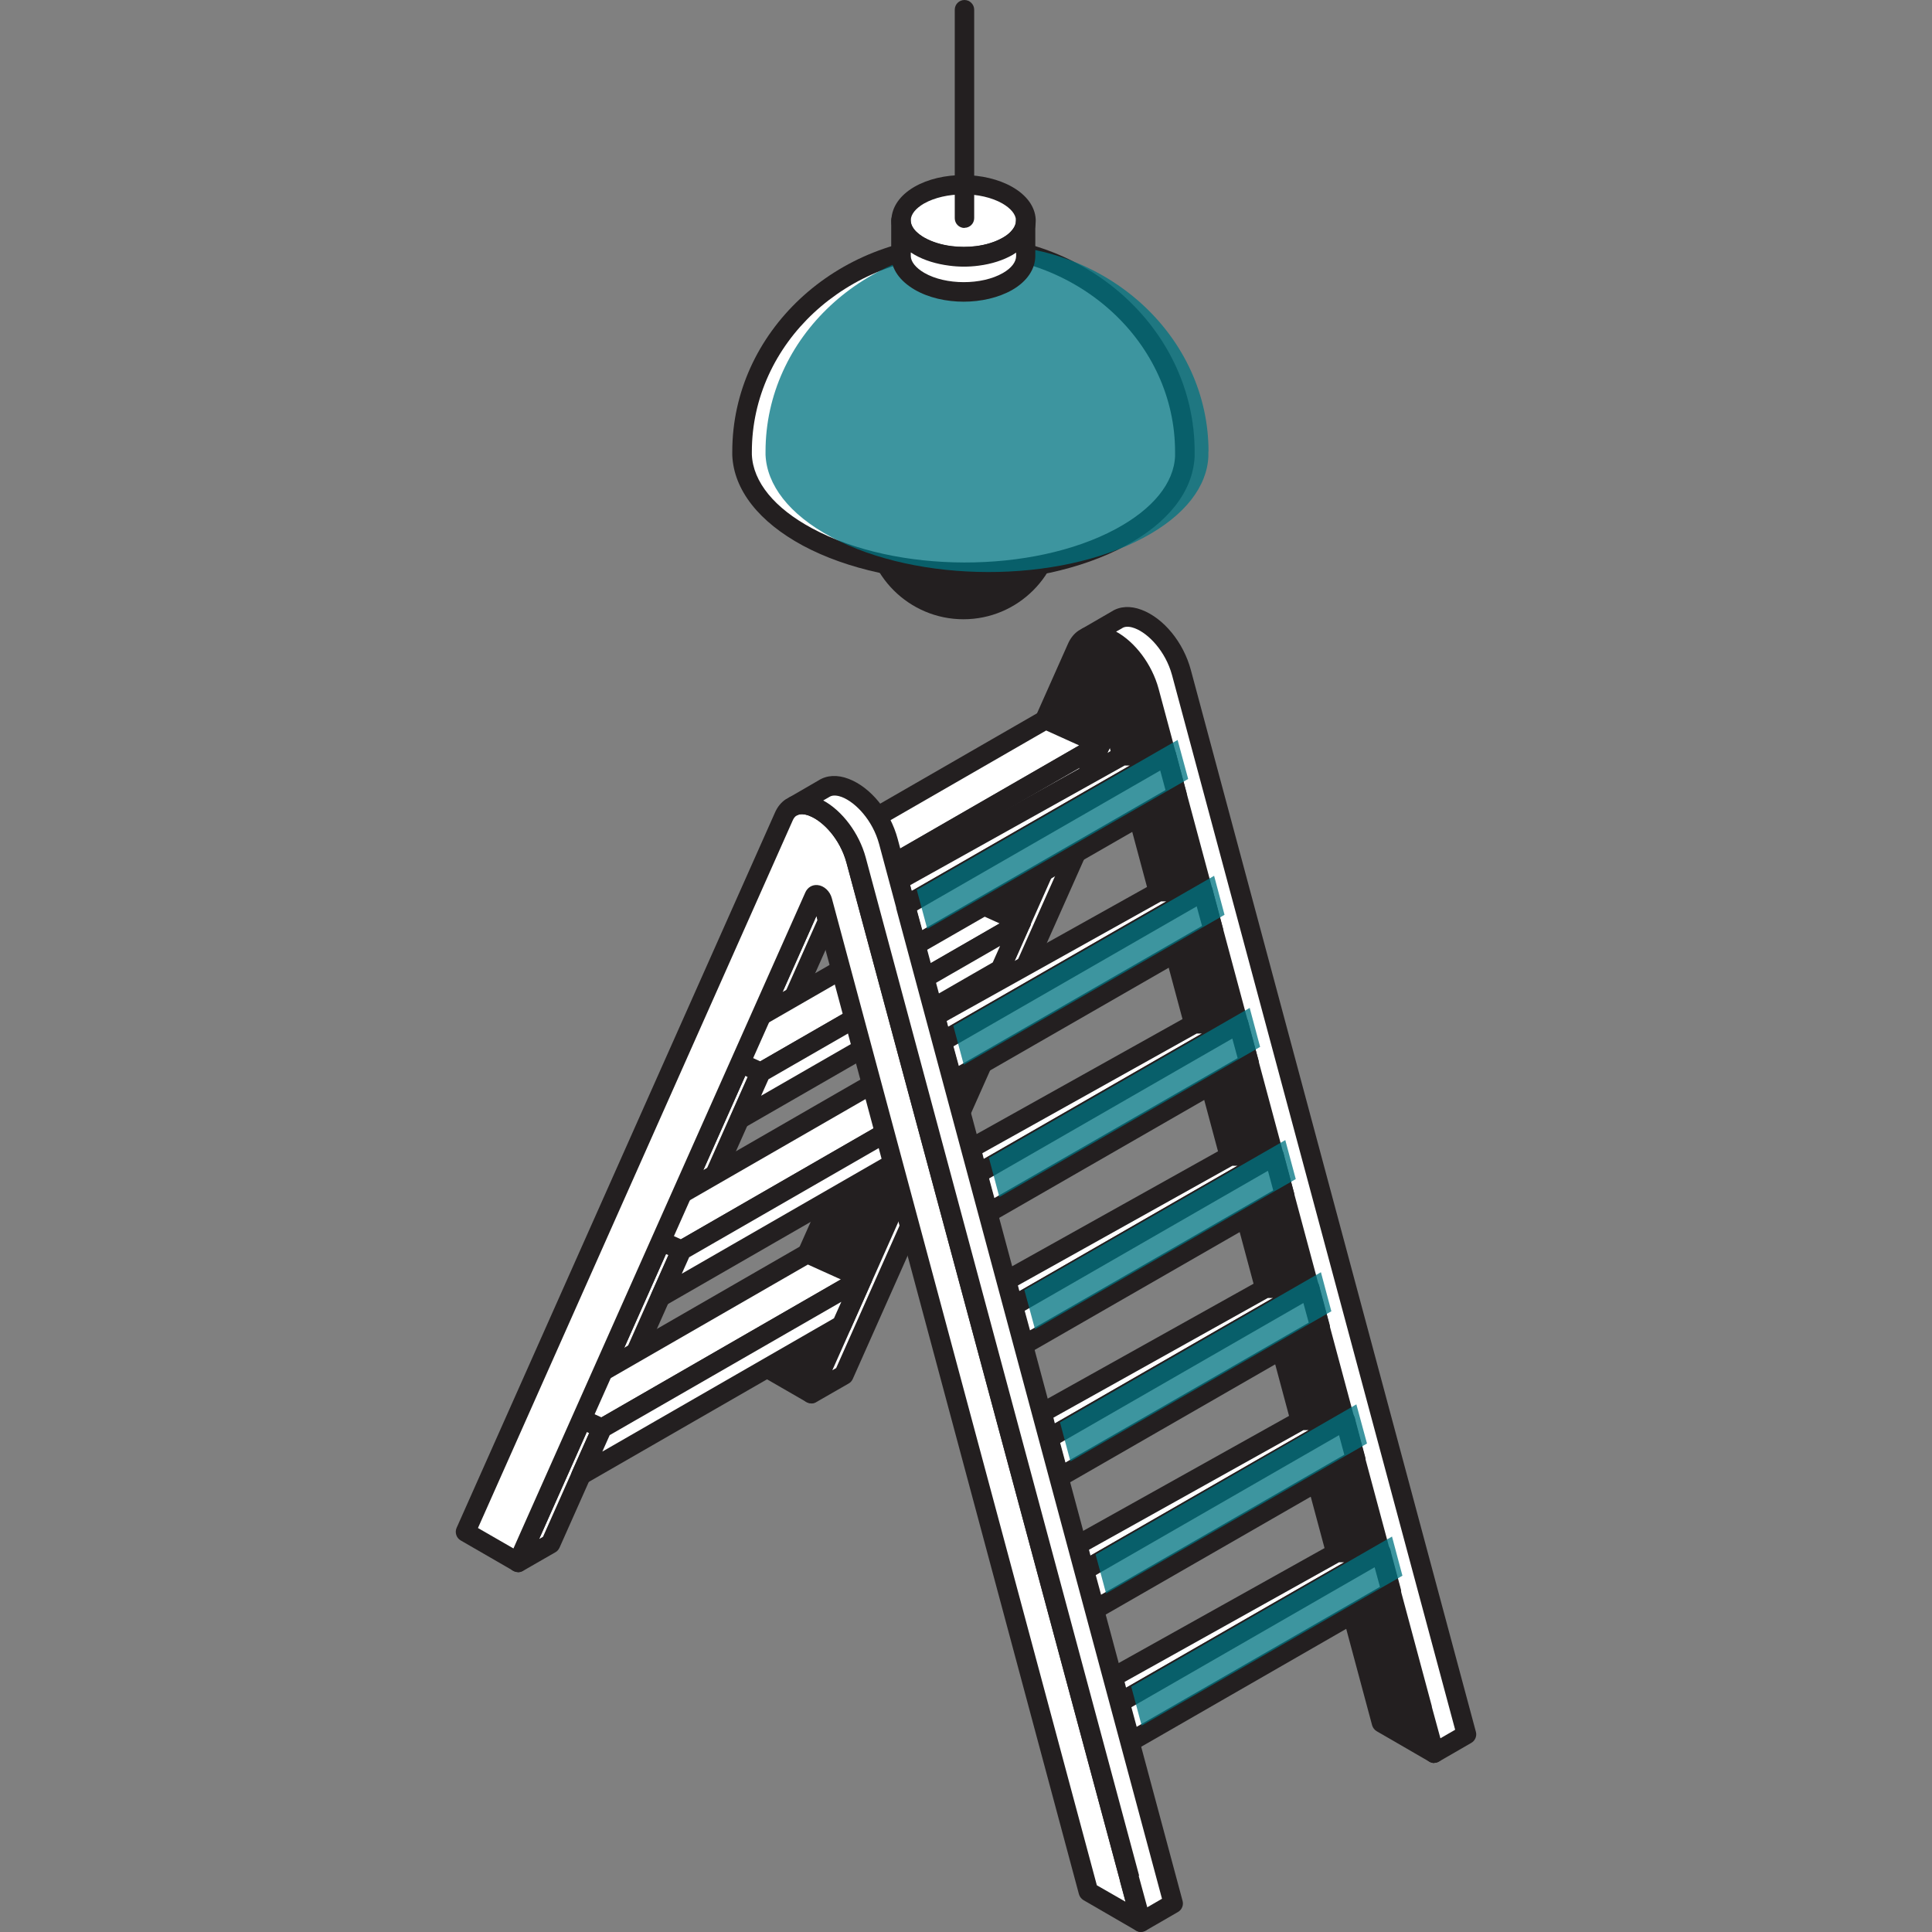 <svg width="38" height="38" viewBox="0 0 38 38" fill="none" xmlns="http://www.w3.org/2000/svg">
<rect x="0" y="0" width="38" height="38" fill="#808080" stroke="none"/>
<path d="M18.95 11.986C19.916 11.986 20.698 11.203 20.698 10.238C20.698 9.272 19.916 8.489 18.95 8.489C17.985 8.489 17.202 9.272 17.202 10.238C17.202 11.203 17.985 11.986 18.95 11.986Z" fill="#231F20"/>
<path d="M18.95 12.18C17.879 12.18 17.008 11.309 17.008 10.238C17.008 9.167 17.879 8.296 18.95 8.296C20.021 8.296 20.892 9.167 20.892 10.238C20.892 11.309 20.021 12.18 18.95 12.18ZM18.95 8.681C18.09 8.681 17.393 9.378 17.393 10.238C17.393 11.098 18.09 11.795 18.95 11.795C19.81 11.795 20.507 11.098 20.507 10.238C20.507 9.378 19.81 8.681 18.95 8.681Z" fill="#231F20"/>
<path d="M23.306 8.883V8.909C23.306 8.932 23.306 8.956 23.306 8.979C23.28 9.558 22.861 10.131 22.041 10.571C20.348 11.483 17.59 11.477 15.882 10.559C15.051 10.111 14.623 9.532 14.597 8.947C14.597 8.927 14.597 8.904 14.597 8.883C14.597 6.64 16.548 4.822 18.953 4.822C21.358 4.822 23.309 6.64 23.309 8.883H23.306Z" fill="white"/>
<path d="M18.982 11.442C17.827 11.442 16.672 11.204 15.789 10.73C14.927 10.264 14.432 9.636 14.403 8.955C14.403 8.932 14.403 8.906 14.403 8.883C14.403 6.538 16.443 4.631 18.95 4.631C21.457 4.631 23.497 6.538 23.497 8.883V8.978C23.465 9.659 22.982 10.281 22.131 10.738C21.263 11.204 20.125 11.439 18.982 11.439V11.442ZM18.95 5.016C16.655 5.016 14.788 6.753 14.788 8.886C14.788 8.903 14.788 8.921 14.788 8.941C14.811 9.479 15.233 9.994 15.972 10.391C17.624 11.283 20.308 11.288 21.949 10.403C22.675 10.012 23.089 9.502 23.112 8.973V8.886C23.112 6.753 21.245 5.016 18.95 5.016Z" fill="#231F20"/>
<g opacity="0.76">
<path d="M23.767 8.883V8.909C23.767 8.932 23.767 8.956 23.767 8.979C23.741 9.558 23.321 10.131 22.502 10.571C20.808 11.483 18.05 11.477 16.342 10.559C15.511 10.111 15.083 9.532 15.057 8.947C15.057 8.927 15.057 8.904 15.057 8.883C15.057 6.64 17.008 4.822 19.413 4.822C21.819 4.822 23.77 6.64 23.77 8.883H23.767Z" fill="#007481"/>
</g>
<path d="M20.177 4.345C20.177 4.464 20.125 4.583 20.021 4.69C19.969 4.745 19.899 4.797 19.821 4.843C19.654 4.941 19.445 5.002 19.225 5.031C19.051 5.054 18.869 5.054 18.692 5.031C18.47 5.005 18.255 4.939 18.082 4.84C17.998 4.791 17.931 4.739 17.876 4.684C17.772 4.577 17.72 4.458 17.72 4.337V4.325C17.726 4.148 17.844 3.975 18.076 3.839C18.553 3.564 19.332 3.564 19.813 3.842C20.044 3.975 20.166 4.148 20.174 4.322C20.174 4.328 20.174 4.337 20.174 4.345H20.177Z" fill="white"/>
<path d="M18.962 5.242C18.863 5.242 18.765 5.237 18.669 5.225C18.418 5.193 18.18 5.121 17.989 5.011C17.891 4.953 17.807 4.889 17.74 4.82C17.604 4.678 17.532 4.51 17.532 4.339V4.328C17.541 4.07 17.7 3.841 17.983 3.676C18.522 3.364 19.37 3.367 19.914 3.679C20.195 3.841 20.357 4.064 20.371 4.313C20.371 4.325 20.371 4.339 20.371 4.351C20.371 4.524 20.299 4.689 20.16 4.831C20.096 4.898 20.015 4.962 19.917 5.017C19.732 5.124 19.5 5.199 19.248 5.231C19.153 5.242 19.057 5.248 18.959 5.248L18.962 5.242ZM18.941 3.824C18.661 3.824 18.383 3.885 18.174 4.003C18.009 4.099 17.917 4.215 17.914 4.328V4.333C17.914 4.406 17.949 4.478 18.015 4.548C18.059 4.591 18.114 4.634 18.18 4.672C18.328 4.756 18.513 4.814 18.716 4.84C18.875 4.86 19.043 4.86 19.199 4.84C19.402 4.814 19.581 4.756 19.723 4.675C19.79 4.637 19.842 4.597 19.882 4.553C19.928 4.504 19.983 4.429 19.983 4.342C19.983 4.342 19.983 4.333 19.983 4.331C19.978 4.215 19.882 4.099 19.717 4.003C19.506 3.882 19.222 3.821 18.939 3.821L18.941 3.824Z" fill="#231F20"/>
<path d="M20.177 4.346V5.032C20.177 5.214 20.062 5.396 19.821 5.535C19.344 5.81 18.565 5.81 18.085 5.532C17.844 5.393 17.723 5.214 17.723 5.035V4.337C17.723 4.458 17.775 4.577 17.879 4.684C17.934 4.742 18.003 4.794 18.085 4.841C18.258 4.942 18.473 5.006 18.695 5.032C18.869 5.055 19.051 5.055 19.228 5.032C19.445 5.003 19.653 4.942 19.824 4.843C19.905 4.797 19.972 4.745 20.024 4.69C20.128 4.583 20.18 4.464 20.18 4.346H20.177Z" fill="white"/>
<path d="M18.959 5.934C18.611 5.934 18.261 5.856 17.989 5.697C17.697 5.526 17.532 5.292 17.529 5.034V4.337C17.529 4.229 17.616 4.146 17.72 4.146C17.824 4.146 17.911 4.232 17.911 4.337C17.911 4.409 17.946 4.481 18.012 4.551C18.056 4.594 18.111 4.638 18.177 4.675C18.325 4.759 18.51 4.817 18.713 4.843C18.872 4.863 19.04 4.863 19.196 4.843C19.399 4.817 19.578 4.759 19.72 4.678C19.787 4.64 19.839 4.6 19.879 4.559C19.926 4.51 19.981 4.435 19.981 4.348C19.981 4.241 20.067 4.157 20.172 4.157C20.276 4.157 20.363 4.244 20.363 4.348V5.034C20.363 5.292 20.201 5.535 19.908 5.703C19.639 5.856 19.295 5.934 18.95 5.934H18.959ZM17.914 4.962V5.034C17.914 5.147 18.012 5.269 18.18 5.367C18.6 5.61 19.309 5.61 19.726 5.37C19.894 5.274 19.986 5.153 19.986 5.034V4.968C19.966 4.982 19.943 4.997 19.92 5.011C19.735 5.118 19.503 5.193 19.251 5.225C19.06 5.251 18.86 5.251 18.669 5.225C18.418 5.193 18.18 5.121 17.989 5.011C17.963 4.997 17.94 4.979 17.914 4.965V4.962Z" fill="#231F20"/>
<path d="M18.97 4.484C18.863 4.484 18.779 4.397 18.779 4.293V0.191C18.779 0.084 18.866 0 18.97 0C19.075 0 19.161 0.087 19.161 0.191V4.29C19.161 4.397 19.075 4.481 18.97 4.481V4.484Z" fill="#231F20"/>
<path d="M22.209 36.935H22.206L16.831 16.919C16.692 16.398 16.319 15.995 15.983 15.868C15.983 15.868 15.983 15.868 15.98 15.868H15.983C16.322 15.995 16.695 16.401 16.834 16.922L22.209 36.938V36.935Z" fill="white"/>
<path d="M22.209 37.128C22.18 37.128 22.151 37.122 22.122 37.108C22.07 37.082 22.033 37.033 22.018 36.978L16.646 16.968C16.519 16.496 16.183 16.149 15.914 16.047C15.914 16.047 15.902 16.041 15.896 16.041C15.83 16.01 15.786 15.943 15.786 15.868C15.786 15.761 15.873 15.677 15.977 15.677C16.001 15.677 16.027 15.68 16.047 15.688C16.475 15.848 16.872 16.334 17.017 16.872L22.392 36.888C22.395 36.905 22.398 36.92 22.398 36.937C22.398 37.007 22.363 37.067 22.305 37.102C22.273 37.122 22.238 37.131 22.204 37.131L22.209 37.128Z" fill="#231F20"/>
<path d="M16.281 18.111L10.831 30.363L10.191 30.731L10.452 30.146L16.021 17.63C16.05 17.564 16.154 17.625 16.18 17.726L16.284 18.111H16.281Z" fill="white"/>
<path d="M10.188 30.922C10.142 30.922 10.096 30.904 10.058 30.872C9.997 30.818 9.977 30.728 10.012 30.653L10.272 30.068L15.841 17.552C15.885 17.456 15.975 17.401 16.079 17.41C16.206 17.422 16.325 17.529 16.362 17.674L16.467 18.061C16.478 18.105 16.475 18.148 16.458 18.189L11.005 30.441C10.987 30.479 10.961 30.511 10.924 30.531L10.284 30.899C10.255 30.916 10.22 30.925 10.188 30.925V30.922ZM16.058 18.015L10.605 30.27L10.68 30.227L16.079 18.093L16.058 18.015Z" fill="#231F20"/>
<path d="M28.21 34.485L27.173 33.886L22.047 14.788L21.943 14.403C21.917 14.304 21.813 14.241 21.784 14.307L16.215 26.823L15.954 27.408L14.921 26.812L21.182 12.744C21.216 12.66 21.268 12.602 21.326 12.562L21.378 12.533C21.483 12.484 21.613 12.489 21.746 12.541C21.746 12.541 21.746 12.541 21.749 12.541C22.088 12.669 22.461 13.074 22.6 13.595L27.975 33.611L28.21 34.482V34.485Z" fill="#231F20"/>
<path d="M28.21 34.676C28.178 34.676 28.143 34.668 28.114 34.65L27.078 34.051C27.035 34.025 27.003 33.985 26.988 33.935L21.822 14.695L16.388 26.902L16.128 27.486C16.105 27.536 16.064 27.573 16.012 27.591C15.96 27.608 15.905 27.602 15.856 27.573L14.822 26.977C14.739 26.928 14.704 26.821 14.744 26.731L21.005 12.664C21.054 12.551 21.127 12.461 21.219 12.4C21.222 12.4 21.228 12.394 21.231 12.394L21.283 12.365C21.283 12.365 21.295 12.36 21.298 12.357C21.448 12.287 21.625 12.29 21.813 12.357C21.816 12.357 21.822 12.36 21.824 12.363C22.247 12.525 22.643 13.008 22.785 13.543L28.16 33.559C28.16 33.559 28.16 33.568 28.16 33.571L28.392 34.43C28.412 34.506 28.386 34.587 28.323 34.633C28.288 34.659 28.247 34.673 28.207 34.673L28.21 34.676ZM27.341 33.759L27.906 34.083L27.793 33.663C27.793 33.663 27.793 33.655 27.79 33.652L22.418 13.645C22.29 13.176 21.957 12.829 21.691 12.724C21.685 12.724 21.68 12.719 21.671 12.716C21.59 12.687 21.517 12.684 21.465 12.704L21.428 12.724C21.399 12.745 21.376 12.776 21.358 12.82L15.17 26.728L15.867 27.13L16.041 26.74L21.61 14.224C21.654 14.128 21.746 14.073 21.848 14.082C21.975 14.093 22.093 14.2 22.131 14.345L27.341 33.753V33.759Z" fill="#231F20"/>
<path d="M22.047 14.788L16.594 27.04L15.954 27.408L16.215 26.823L21.784 14.307C21.813 14.241 21.917 14.301 21.943 14.403L22.047 14.788Z" fill="white"/>
<path d="M15.957 27.602C15.911 27.602 15.864 27.585 15.827 27.553C15.766 27.498 15.746 27.409 15.781 27.333L16.041 26.748L21.61 14.233C21.654 14.137 21.746 14.082 21.848 14.091C21.975 14.102 22.093 14.209 22.131 14.354L22.235 14.742C22.247 14.785 22.244 14.829 22.227 14.869L16.773 27.122C16.756 27.16 16.73 27.191 16.692 27.212L16.053 27.579C16.024 27.597 15.989 27.605 15.957 27.605V27.602ZM21.824 14.696L16.371 26.951L16.446 26.908L21.845 14.774L21.824 14.696Z" fill="#231F20"/>
<path d="M28.846 34.118L28.21 34.486L27.975 33.618L22.6 13.599C22.461 13.078 22.088 12.673 21.749 12.546H21.746C21.613 12.493 21.483 12.488 21.379 12.537L21.966 12.195C22.328 11.958 23.031 12.47 23.237 13.232L28.844 34.118H28.846Z" fill="white"/>
<path d="M28.21 34.677C28.184 34.677 28.16 34.671 28.137 34.662C28.082 34.639 28.042 34.593 28.024 34.535L27.79 33.663C27.79 33.663 27.79 33.655 27.787 33.652L22.415 13.645C22.287 13.176 21.955 12.829 21.688 12.724C21.683 12.724 21.677 12.719 21.668 12.716C21.584 12.687 21.509 12.684 21.457 12.707C21.364 12.751 21.254 12.713 21.205 12.62C21.159 12.528 21.19 12.418 21.28 12.366L21.865 12.027C22.027 11.923 22.235 11.911 22.455 11.995C22.89 12.16 23.277 12.635 23.422 13.176L29.029 34.063C29.052 34.147 29.014 34.237 28.939 34.28L28.302 34.648C28.273 34.665 28.239 34.674 28.207 34.674L28.21 34.677ZM28.163 33.574L28.331 34.19L28.621 34.022L23.052 13.277C22.924 12.808 22.588 12.458 22.319 12.357C22.259 12.334 22.148 12.305 22.073 12.354C22.07 12.354 22.067 12.357 22.065 12.36L21.952 12.423C22.325 12.626 22.658 13.066 22.788 13.546L28.163 33.562C28.163 33.562 28.163 33.571 28.163 33.574Z" fill="#231F20"/>
<path d="M16.965 25.145L15.882 24.655L10.761 27.605L11.841 28.091L16.965 25.145Z" fill="white"/>
<path d="M11.841 28.285C11.815 28.285 11.786 28.279 11.763 28.267L10.683 27.778C10.617 27.749 10.573 27.686 10.57 27.613C10.568 27.541 10.605 27.474 10.666 27.437L15.786 24.487C15.841 24.455 15.905 24.453 15.963 24.479L17.043 24.968C17.109 24.997 17.152 25.06 17.155 25.133C17.158 25.205 17.121 25.272 17.06 25.309L11.94 28.259C11.911 28.276 11.876 28.285 11.844 28.285H11.841ZM11.181 27.584L11.829 27.877L16.539 25.165L15.89 24.872L11.181 27.584Z" fill="#231F20"/>
<path d="M11.841 28.091L11.43 29.012L16.553 26.062L16.964 25.145L11.841 28.091Z" fill="white"/>
<path d="M11.43 29.205C11.384 29.205 11.338 29.188 11.3 29.156C11.239 29.101 11.219 29.011 11.254 28.936L11.665 28.016C11.682 27.978 11.708 27.946 11.746 27.926L16.866 24.976C16.938 24.936 17.028 24.945 17.092 25C17.153 25.055 17.173 25.144 17.138 25.22L16.73 26.14C16.713 26.178 16.687 26.209 16.649 26.23L11.526 29.179C11.497 29.197 11.462 29.205 11.43 29.205ZM11.992 28.227L11.847 28.551L16.403 25.929L16.548 25.605L11.992 28.227Z" fill="#231F20"/>
<path d="M18.525 21.642L17.445 21.156L12.322 24.103L13.404 24.592L18.525 21.642Z" fill="white"/>
<path d="M13.404 24.786C13.378 24.786 13.349 24.78 13.326 24.768L12.246 24.279C12.18 24.25 12.136 24.187 12.133 24.114C12.131 24.042 12.168 23.975 12.229 23.938L17.349 20.988C17.404 20.956 17.468 20.953 17.526 20.98L18.606 21.469C18.672 21.498 18.716 21.561 18.718 21.634C18.721 21.706 18.684 21.773 18.623 21.81L13.503 24.76C13.474 24.777 13.439 24.786 13.407 24.786H13.404ZM12.744 24.082L13.393 24.375L18.102 21.663L17.454 21.37L12.744 24.082Z" fill="#231F20"/>
<path d="M13.404 24.591L12.993 25.512L18.116 22.562L18.525 21.642L13.404 24.591Z" fill="white"/>
<path d="M12.993 25.703C12.947 25.703 12.9 25.686 12.863 25.654C12.802 25.599 12.782 25.509 12.817 25.434L13.228 24.514C13.245 24.476 13.271 24.444 13.309 24.424L18.429 21.474C18.501 21.434 18.591 21.443 18.655 21.498C18.716 21.553 18.736 21.642 18.701 21.718L18.293 22.638C18.276 22.676 18.25 22.707 18.212 22.728L13.089 25.677C13.06 25.695 13.025 25.703 12.993 25.703ZM13.555 24.728L13.41 25.052L17.966 22.43L18.111 22.105L13.555 24.728Z" fill="#231F20"/>
<path d="M20.088 18.142L19.005 17.653L13.885 20.603L14.964 21.092L20.088 18.142Z" fill="white"/>
<path d="M14.964 21.283C14.938 21.283 14.909 21.277 14.886 21.265L13.806 20.776C13.74 20.747 13.697 20.684 13.694 20.611C13.691 20.539 13.728 20.472 13.789 20.435L18.91 17.485C18.965 17.453 19.028 17.451 19.086 17.477L20.166 17.966C20.232 17.995 20.276 18.058 20.279 18.131C20.282 18.203 20.244 18.27 20.183 18.307L15.063 21.257C15.034 21.274 14.999 21.283 14.967 21.283H14.964ZM14.304 20.582L14.953 20.875L19.662 18.163L19.014 17.87L14.304 20.582Z" fill="#231F20"/>
<path d="M14.964 21.092L14.553 22.013L19.677 19.063L20.088 18.143L14.964 21.092Z" fill="white"/>
<path d="M14.553 22.203C14.507 22.203 14.461 22.186 14.423 22.154C14.362 22.099 14.342 22.009 14.377 21.934L14.788 21.014C14.805 20.976 14.831 20.944 14.869 20.924L19.989 17.974C20.062 17.934 20.151 17.943 20.215 17.998C20.276 18.053 20.296 18.142 20.261 18.218L19.853 19.138C19.836 19.176 19.81 19.207 19.772 19.228L14.649 22.177C14.62 22.195 14.585 22.203 14.553 22.203ZM15.115 21.228L14.97 21.552L19.526 18.93L19.671 18.605L15.115 21.228Z" fill="#231F20"/>
<path d="M21.648 14.643L20.568 14.154L15.445 17.104L16.527 17.59L21.648 14.643Z" fill="white"/>
<path d="M16.527 17.784C16.501 17.784 16.472 17.778 16.449 17.767L15.37 17.277C15.303 17.248 15.26 17.185 15.257 17.112C15.254 17.04 15.291 16.973 15.352 16.936L20.473 13.986C20.528 13.954 20.591 13.951 20.649 13.977L21.729 14.467C21.795 14.496 21.839 14.559 21.842 14.632C21.845 14.704 21.807 14.771 21.746 14.808L16.626 17.758C16.597 17.775 16.562 17.784 16.53 17.784H16.527ZM15.867 17.081L16.516 17.373L21.225 14.661L20.577 14.368L15.867 17.081Z" fill="#231F20"/>
<path d="M16.527 17.59L16.116 18.511L21.24 15.561L21.648 14.644L16.527 17.59Z" fill="white"/>
<path d="M16.116 18.704C16.07 18.704 16.024 18.687 15.986 18.655C15.925 18.6 15.905 18.51 15.94 18.435L16.351 17.515C16.368 17.477 16.394 17.445 16.432 17.425L21.552 14.475C21.625 14.435 21.714 14.444 21.778 14.499C21.839 14.554 21.859 14.643 21.824 14.719L21.416 15.639C21.399 15.677 21.373 15.709 21.335 15.729L16.212 18.678C16.183 18.696 16.148 18.704 16.116 18.704ZM16.678 17.726L16.533 18.05L21.089 15.428L21.234 15.104L16.678 17.726Z" fill="#231F20"/>
<path d="M22.444 37.805L21.407 37.206L16.281 18.111L16.177 17.726C16.151 17.628 16.047 17.564 16.018 17.63L10.449 30.143L10.188 30.728L9.155 30.132L15.416 16.064C15.45 15.98 15.503 15.923 15.56 15.882L15.613 15.853C15.717 15.804 15.847 15.81 15.98 15.862C15.98 15.862 15.98 15.862 15.983 15.862C16.322 15.989 16.695 16.395 16.834 16.916L22.209 36.931L22.444 37.802V37.805Z" fill="white"/>
<path d="M22.444 38C22.412 38 22.377 37.991 22.348 37.974L21.312 37.374C21.269 37.348 21.237 37.308 21.222 37.259L16.058 18.016L10.625 30.222L10.365 30.807C10.342 30.856 10.301 30.894 10.249 30.911C10.197 30.928 10.142 30.922 10.093 30.894L9.059 30.297C8.976 30.248 8.941 30.141 8.981 30.051L15.242 15.984C15.291 15.871 15.364 15.781 15.456 15.72C15.459 15.72 15.465 15.715 15.468 15.715L15.52 15.686C15.52 15.686 15.532 15.68 15.534 15.677C15.685 15.607 15.862 15.61 16.05 15.677C16.053 15.677 16.058 15.68 16.061 15.683C16.484 15.845 16.881 16.328 17.022 16.864L22.398 36.879C22.398 36.879 22.398 36.888 22.398 36.891L22.629 37.751C22.649 37.826 22.623 37.907 22.56 37.953C22.525 37.979 22.484 37.994 22.444 37.994V38ZM21.575 37.082L22.14 37.406L22.027 36.986C22.027 36.986 22.027 36.978 22.024 36.975L16.649 16.968C16.522 16.499 16.189 16.152 15.922 16.047C15.917 16.047 15.911 16.042 15.902 16.039C15.821 16.01 15.749 16.007 15.697 16.027L15.659 16.047C15.63 16.068 15.607 16.1 15.589 16.143L9.401 30.054L10.099 30.456L10.272 30.066L15.841 17.55C15.885 17.454 15.975 17.399 16.079 17.408C16.206 17.419 16.325 17.527 16.362 17.671L21.573 37.079L21.575 37.082Z" fill="#231F20"/>
<path d="M22.942 14.863L17.813 17.816L17.679 17.315L22.07 14.863H22.942Z" fill="white"/>
<path d="M17.812 18.006C17.786 18.006 17.763 18.001 17.74 17.992C17.685 17.969 17.645 17.922 17.627 17.865L17.494 17.367C17.471 17.283 17.509 17.193 17.587 17.15L21.978 14.698C22.007 14.681 22.038 14.675 22.07 14.675H22.945C23.031 14.675 23.107 14.733 23.13 14.817C23.153 14.901 23.115 14.99 23.04 15.034L17.911 17.983C17.882 18.001 17.847 18.009 17.815 18.009L17.812 18.006ZM17.902 17.41L17.931 17.523L22.221 15.057H22.12L17.902 17.41Z" fill="#231F20"/>
<path d="M22.942 14.865L23.147 15.632L18.018 18.582L17.812 17.815L22.942 14.865Z" fill="white"/>
<path d="M18.018 18.776C17.992 18.776 17.969 18.77 17.946 18.762C17.891 18.738 17.85 18.692 17.833 18.634L17.627 17.867C17.604 17.783 17.642 17.694 17.717 17.65L22.846 14.701C22.898 14.672 22.962 14.666 23.017 14.689C23.072 14.712 23.112 14.759 23.13 14.816L23.335 15.584C23.358 15.667 23.321 15.757 23.246 15.801L18.116 18.75C18.087 18.767 18.053 18.776 18.021 18.776H18.018ZM18.035 17.908L18.14 18.293L22.924 15.54L22.82 15.155L18.035 17.908Z" fill="#231F20"/>
<path d="M23.66 17.534L18.53 20.487L18.394 19.986L22.785 17.534H23.66Z" fill="white"/>
<path d="M18.53 20.678C18.504 20.678 18.481 20.672 18.458 20.664C18.403 20.641 18.363 20.594 18.345 20.537L18.212 20.039C18.189 19.955 18.226 19.865 18.305 19.822L22.696 17.37C22.724 17.352 22.756 17.347 22.788 17.347H23.662C23.749 17.347 23.825 17.405 23.848 17.488C23.871 17.573 23.833 17.662 23.758 17.706L18.629 20.655C18.6 20.672 18.565 20.681 18.533 20.681L18.53 20.678ZM18.62 20.082L18.649 20.195L22.939 17.729H22.837L18.62 20.082Z" fill="#231F20"/>
<path d="M23.659 17.537L23.865 18.304L18.736 21.254L18.53 20.487L23.659 17.537Z" fill="white"/>
<path d="M18.736 21.448C18.71 21.448 18.687 21.442 18.663 21.434C18.608 21.41 18.568 21.364 18.551 21.306L18.345 20.539C18.322 20.455 18.36 20.366 18.435 20.322L23.564 17.372C23.616 17.344 23.68 17.338 23.735 17.361C23.79 17.384 23.83 17.43 23.848 17.488L24.053 18.255C24.076 18.339 24.039 18.429 23.963 18.473L18.834 21.422C18.805 21.439 18.771 21.448 18.739 21.448H18.736ZM18.753 20.58L18.858 20.965L23.642 18.212L23.538 17.827L18.753 20.58Z" fill="#231F20"/>
<path d="M24.36 20.138L19.228 23.087L19.095 22.589L23.486 20.138H24.36Z" fill="white"/>
<path d="M19.228 23.278C19.202 23.278 19.179 23.272 19.156 23.263C19.101 23.24 19.06 23.194 19.043 23.136L18.91 22.638C18.886 22.554 18.924 22.465 19.002 22.421L23.393 19.969C23.422 19.952 23.454 19.946 23.486 19.946H24.36C24.447 19.946 24.522 20.004 24.545 20.088C24.568 20.172 24.531 20.262 24.456 20.305L19.326 23.255C19.297 23.272 19.263 23.281 19.231 23.281L19.228 23.278ZM19.321 22.682L19.349 22.794L23.639 20.328H23.538L19.321 22.682Z" fill="#231F20"/>
<path d="M24.36 20.138L24.566 20.905L19.436 23.857L19.228 23.087L24.36 20.138Z" fill="white"/>
<path d="M19.436 24.048C19.41 24.048 19.387 24.042 19.364 24.033C19.309 24.01 19.268 23.964 19.251 23.906L19.046 23.139C19.022 23.055 19.06 22.965 19.135 22.922L24.264 19.972C24.317 19.943 24.38 19.937 24.435 19.961C24.49 19.984 24.531 20.03 24.548 20.088L24.754 20.855C24.777 20.939 24.739 21.029 24.664 21.072L19.535 24.022C19.506 24.039 19.471 24.048 19.439 24.048H19.436ZM19.454 23.179L19.558 23.564L24.343 20.812L24.238 20.427L19.454 23.179Z" fill="#231F20"/>
<path d="M25.061 22.736L19.928 25.686L19.795 25.188L24.186 22.736H25.061Z" fill="white"/>
<path d="M19.928 25.877C19.902 25.877 19.879 25.871 19.856 25.862C19.801 25.839 19.761 25.793 19.743 25.735L19.61 25.237C19.587 25.153 19.625 25.063 19.703 25.02L24.094 22.568C24.123 22.551 24.154 22.545 24.186 22.545H25.061C25.147 22.545 25.223 22.603 25.246 22.687C25.269 22.771 25.231 22.86 25.156 22.904L20.027 25.853C19.998 25.871 19.963 25.879 19.931 25.879L19.928 25.877ZM20.021 25.283L20.05 25.396L24.34 22.93H24.238L20.021 25.283Z" fill="#231F20"/>
<path d="M25.061 22.736L25.266 23.503L20.134 26.456L19.928 25.686L25.061 22.736Z" fill="white"/>
<path d="M20.134 26.646C20.108 26.646 20.085 26.64 20.062 26.632C20.007 26.609 19.966 26.562 19.949 26.505L19.743 25.737C19.72 25.654 19.758 25.564 19.833 25.52L24.962 22.571C25.014 22.542 25.078 22.536 25.133 22.559C25.188 22.582 25.228 22.629 25.246 22.687L25.451 23.454C25.474 23.538 25.437 23.627 25.362 23.671L20.232 26.62C20.203 26.638 20.169 26.646 20.137 26.646H20.134ZM20.154 25.781L20.259 26.166L25.043 23.413L24.939 23.028L20.154 25.781Z" fill="#231F20"/>
<path d="M25.758 25.336L20.629 28.285L20.496 27.788L24.887 25.336H25.758Z" fill="white"/>
<path d="M20.629 28.48C20.603 28.48 20.58 28.474 20.556 28.466C20.502 28.442 20.461 28.396 20.444 28.338L20.311 27.84C20.287 27.756 20.325 27.667 20.403 27.623L24.794 25.172C24.823 25.154 24.855 25.148 24.887 25.148H25.761C25.848 25.148 25.923 25.206 25.946 25.29C25.969 25.374 25.932 25.464 25.856 25.507L20.727 28.457C20.698 28.474 20.664 28.483 20.632 28.483L20.629 28.48ZM20.719 27.884L20.747 27.997L25.037 25.53H24.936L20.719 27.884Z" fill="#231F20"/>
<path d="M25.758 25.336L25.966 26.106L20.834 29.055L20.629 28.288L25.758 25.336Z" fill="white"/>
<path d="M20.834 29.247C20.808 29.247 20.785 29.241 20.762 29.232C20.707 29.209 20.666 29.163 20.649 29.105L20.444 28.338C20.421 28.254 20.458 28.164 20.533 28.121L25.663 25.171C25.715 25.142 25.778 25.137 25.833 25.16C25.888 25.183 25.929 25.229 25.946 25.287L26.152 26.054C26.175 26.138 26.137 26.228 26.062 26.271L20.933 29.221C20.904 29.238 20.869 29.247 20.837 29.247H20.834ZM20.852 28.381L20.956 28.766L25.741 26.014L25.636 25.629L20.852 28.381Z" fill="#231F20"/>
<path d="M26.459 27.936L21.329 30.885L21.196 30.387L25.587 27.936H26.459Z" fill="white"/>
<path d="M21.329 31.079C21.303 31.079 21.28 31.073 21.257 31.064C21.202 31.041 21.162 30.995 21.144 30.937L21.011 30.439C20.988 30.355 21.026 30.265 21.104 30.222L25.495 27.77C25.524 27.753 25.555 27.747 25.587 27.747H26.461C26.548 27.747 26.623 27.805 26.647 27.889C26.67 27.973 26.632 28.063 26.557 28.106L21.428 31.055C21.399 31.073 21.364 31.082 21.332 31.082L21.329 31.079ZM21.419 30.482L21.448 30.595L25.738 28.129H25.637L21.419 30.482Z" fill="#231F20"/>
<path d="M26.458 27.936L26.664 28.706L21.535 31.655L21.329 30.888L26.458 27.936Z" fill="white"/>
<path d="M21.535 31.849C21.509 31.849 21.486 31.844 21.462 31.835C21.407 31.812 21.367 31.765 21.35 31.708L21.144 30.941C21.121 30.857 21.159 30.767 21.234 30.723L26.363 27.774C26.415 27.745 26.479 27.739 26.534 27.762C26.589 27.785 26.629 27.832 26.647 27.89L26.852 28.657C26.875 28.741 26.838 28.83 26.762 28.874L21.633 31.823C21.604 31.841 21.57 31.849 21.538 31.849H21.535ZM21.552 30.981L21.657 31.366L26.441 28.613L26.337 28.228L21.552 30.981Z" fill="#231F20"/>
<path d="M27.159 30.534L22.03 33.487L21.894 32.986L26.285 30.534H27.159Z" fill="white"/>
<path d="M22.03 33.677C22.004 33.677 21.98 33.672 21.957 33.663C21.902 33.64 21.862 33.593 21.845 33.535L21.711 33.038C21.688 32.954 21.726 32.864 21.804 32.821L26.195 30.369C26.224 30.352 26.256 30.346 26.288 30.346H27.162C27.249 30.346 27.324 30.404 27.347 30.488C27.37 30.572 27.332 30.661 27.257 30.705L22.128 33.654C22.099 33.672 22.064 33.68 22.033 33.68L22.03 33.677ZM22.119 33.081L22.148 33.194L26.438 30.728H26.337L22.119 33.081Z" fill="#231F20"/>
<path d="M27.159 30.534L27.364 31.304L22.235 34.254L22.03 33.487L27.159 30.534Z" fill="white"/>
<path d="M22.235 34.447C22.209 34.447 22.186 34.441 22.163 34.433C22.108 34.409 22.067 34.363 22.05 34.305L21.845 33.538C21.821 33.454 21.859 33.364 21.934 33.321L27.063 30.372C27.116 30.343 27.179 30.337 27.234 30.36C27.289 30.383 27.33 30.43 27.347 30.487L27.552 31.254C27.576 31.338 27.538 31.428 27.463 31.471L22.334 34.421C22.305 34.438 22.27 34.447 22.238 34.447H22.235ZM22.253 33.579L22.357 33.964L27.142 31.211L27.037 30.826L22.253 33.579Z" fill="#231F20"/>
<g opacity="0.76">
<path d="M23.162 14.554L23.37 15.321L18.238 18.27L18.032 17.503L23.162 14.554Z" fill="#007481"/>
<path d="M23.88 17.226L24.085 17.993L18.956 20.942L18.75 20.175L23.88 17.226Z" fill="#007481"/>
<path d="M24.58 19.824L24.785 20.591L19.656 23.544L19.451 22.774L24.58 19.824Z" fill="#007481"/>
<path d="M25.28 22.424L25.486 23.191L20.357 26.143L20.148 25.373L25.28 22.424Z" fill="#007481"/>
<path d="M25.981 25.023L26.186 25.791L21.054 28.743L20.849 27.976L25.981 25.023Z" fill="#007481"/>
<path d="M26.678 27.622L26.887 28.392L21.755 31.341L21.549 30.575L26.678 27.622Z" fill="#007481"/>
<path d="M27.379 30.222L27.584 30.992L22.455 33.941L22.25 33.174L27.379 30.222Z" fill="#007481"/>
</g>
<path d="M23.081 37.442L22.444 37.809L22.209 36.941L16.834 16.919C16.695 16.398 16.322 15.993 15.983 15.866H15.98C15.847 15.814 15.717 15.808 15.613 15.857L16.2 15.516C16.562 15.278 17.265 15.79 17.471 16.552L17.676 17.316L17.81 17.814L18.015 18.584L23.078 37.439L23.081 37.442Z" fill="white"/>
<path d="M22.444 38C22.418 38 22.395 37.994 22.371 37.985C22.316 37.962 22.276 37.916 22.259 37.858L22.024 36.987C22.024 36.987 22.024 36.978 22.024 36.975L16.649 16.968C16.521 16.499 16.189 16.152 15.922 16.048C15.917 16.048 15.911 16.042 15.902 16.039C15.818 16.01 15.743 16.007 15.691 16.03C15.598 16.074 15.488 16.036 15.439 15.944C15.393 15.851 15.425 15.741 15.514 15.689L16.099 15.35C16.261 15.246 16.469 15.234 16.689 15.318C17.124 15.483 17.511 15.958 17.656 16.499L17.995 17.764C17.995 17.764 17.995 17.773 17.995 17.776L18.197 18.534L23.26 37.389C23.283 37.473 23.245 37.563 23.17 37.606L22.534 37.974C22.505 37.991 22.47 38 22.438 38H22.444ZM22.397 36.897L22.565 37.514L22.855 37.346L17.627 17.866C17.627 17.866 17.627 17.857 17.627 17.854L17.291 16.601C17.164 16.132 16.828 15.781 16.559 15.677C16.498 15.654 16.388 15.625 16.313 15.674C16.31 15.674 16.307 15.677 16.304 15.68L16.192 15.744C16.565 15.946 16.898 16.386 17.028 16.867L22.403 36.883C22.403 36.883 22.403 36.891 22.403 36.894L22.397 36.897Z" fill="#231F20"/>
</svg>
